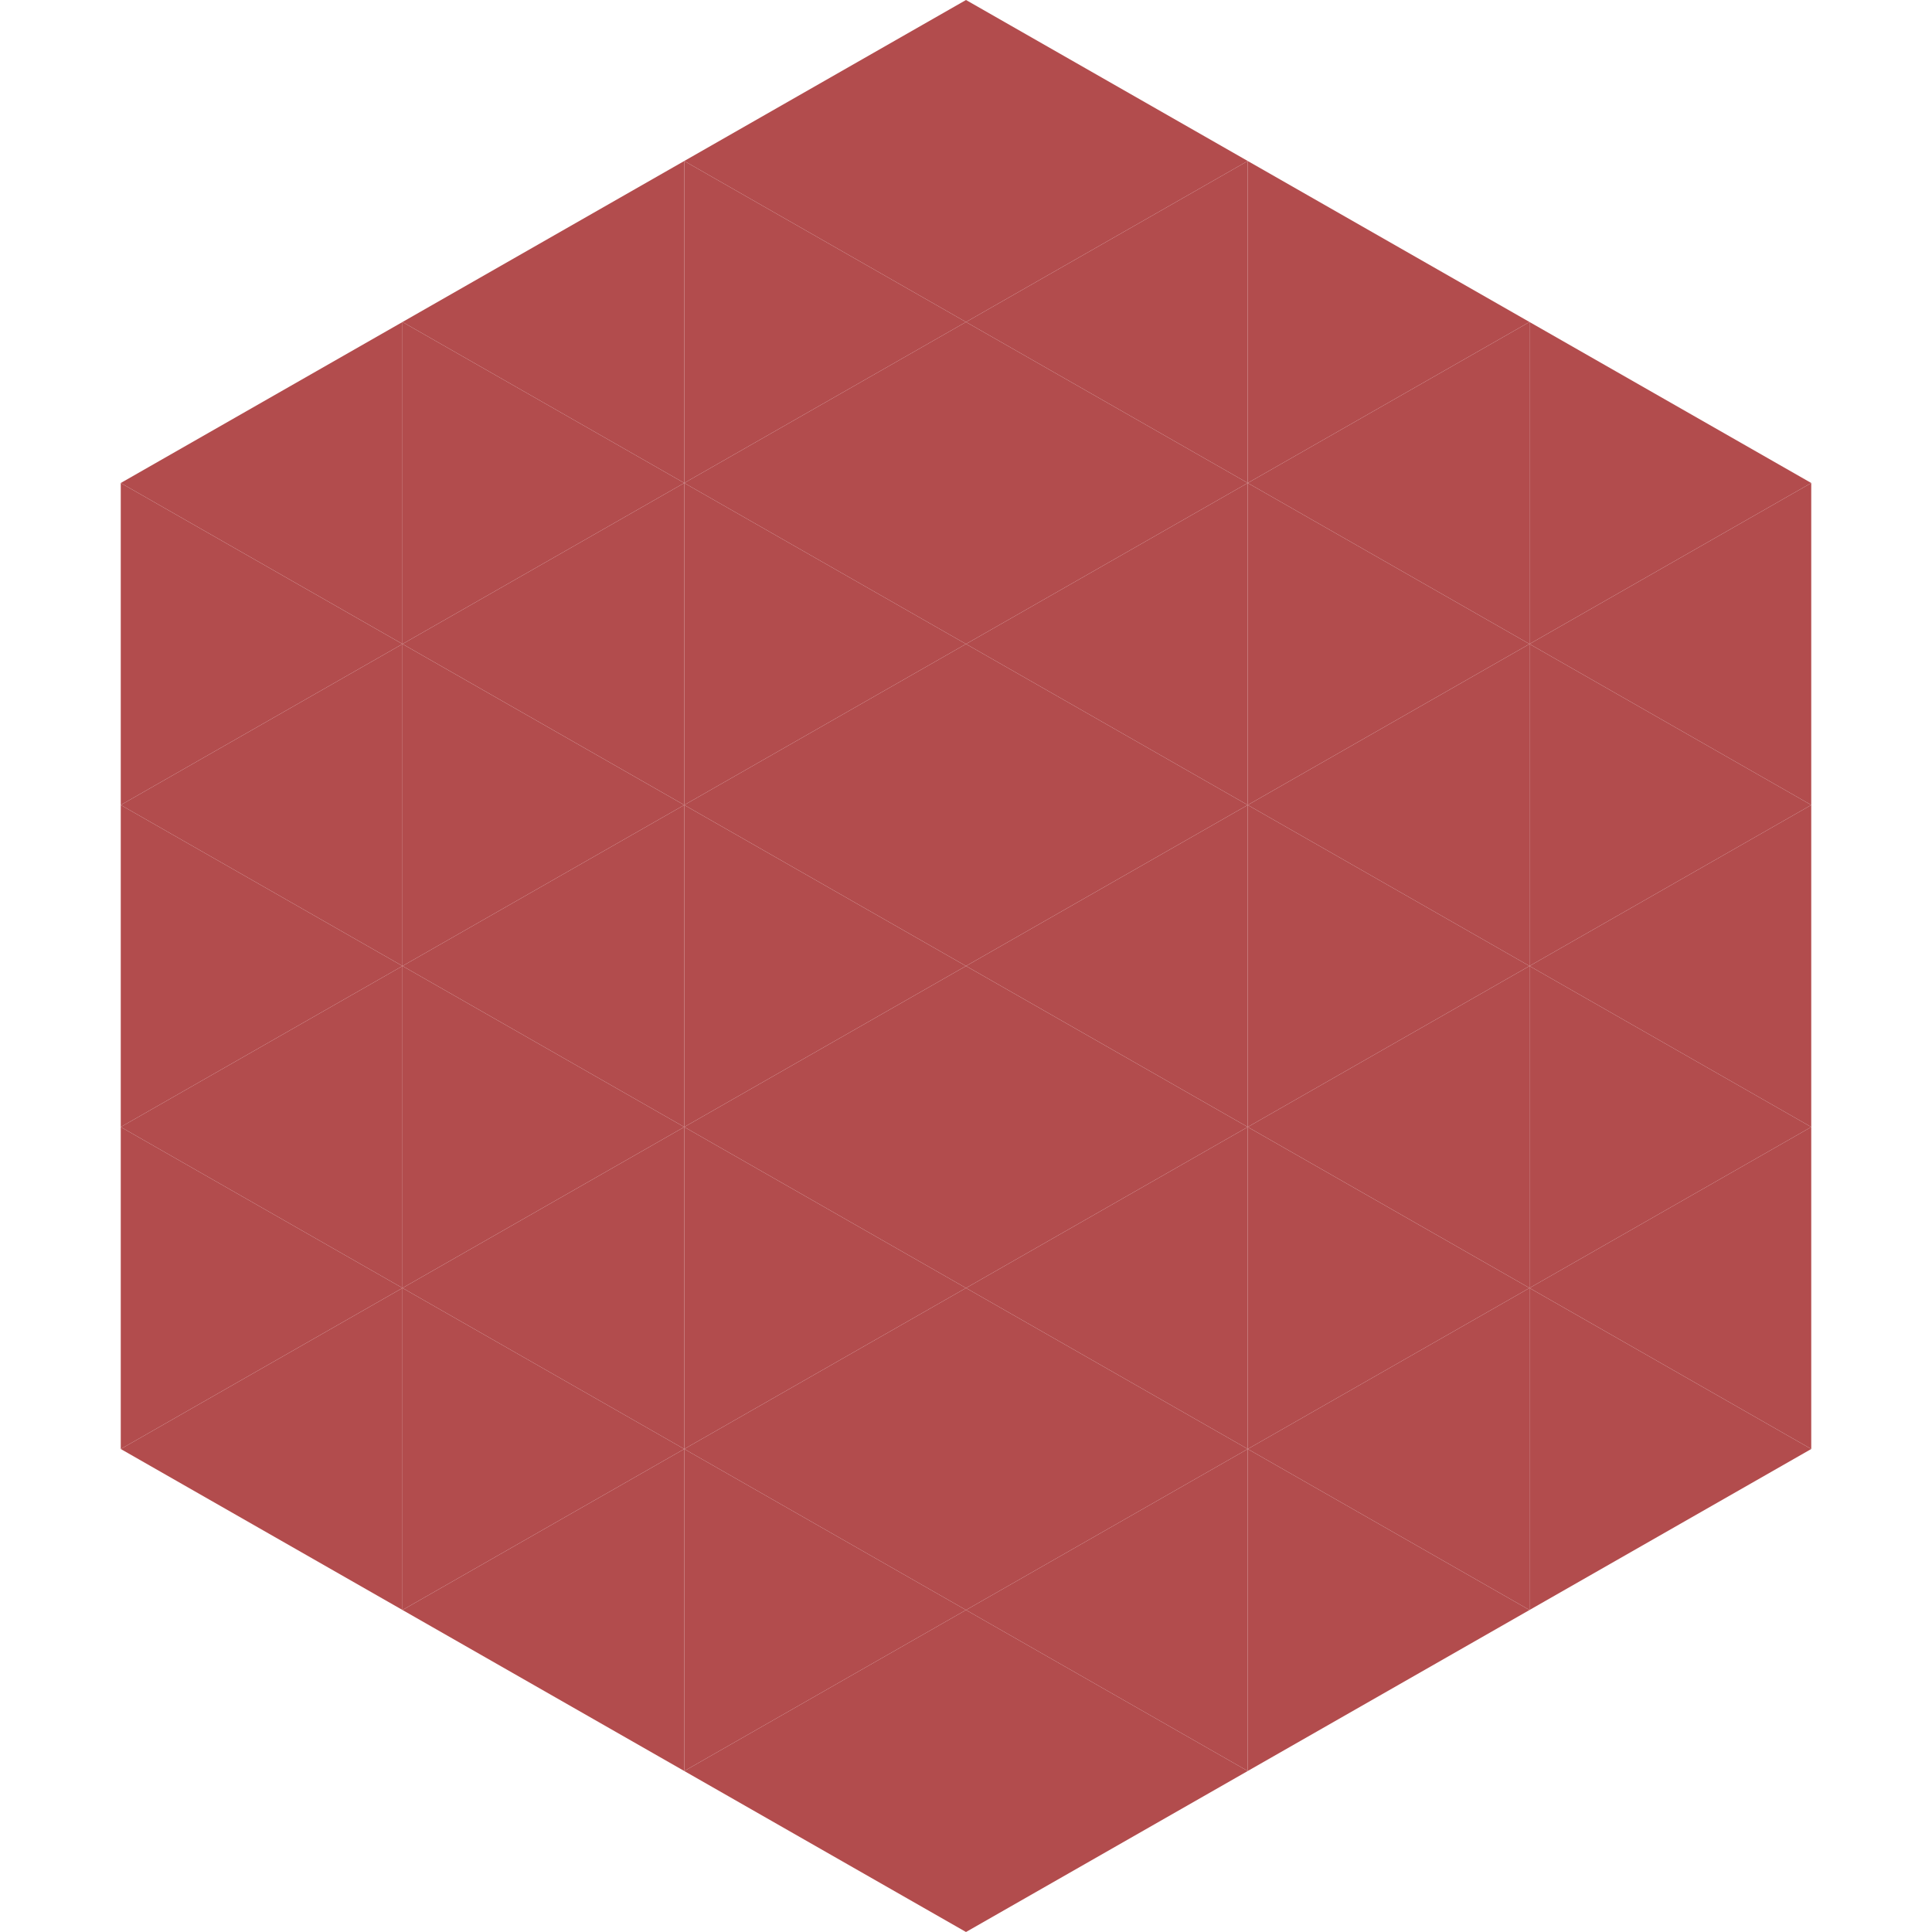<?xml version="1.0"?>
<!-- Generated by SVGo -->
<svg width="240" height="240"
     xmlns="http://www.w3.org/2000/svg"
     xmlns:xlink="http://www.w3.org/1999/xlink">
<polygon points="50,40 15,60 50,80" style="fill:rgb(178,76,77)" />
<polygon points="190,40 225,60 190,80" style="fill:rgb(178,76,77)" />
<polygon points="15,60 50,80 15,100" style="fill:rgb(178,76,77)" />
<polygon points="225,60 190,80 225,100" style="fill:rgb(178,76,77)" />
<polygon points="50,80 15,100 50,120" style="fill:rgb(178,76,77)" />
<polygon points="190,80 225,100 190,120" style="fill:rgb(178,76,77)" />
<polygon points="15,100 50,120 15,140" style="fill:rgb(178,76,77)" />
<polygon points="225,100 190,120 225,140" style="fill:rgb(178,76,77)" />
<polygon points="50,120 15,140 50,160" style="fill:rgb(178,76,77)" />
<polygon points="190,120 225,140 190,160" style="fill:rgb(178,76,77)" />
<polygon points="15,140 50,160 15,180" style="fill:rgb(178,76,77)" />
<polygon points="225,140 190,160 225,180" style="fill:rgb(178,76,77)" />
<polygon points="50,160 15,180 50,200" style="fill:rgb(178,76,77)" />
<polygon points="190,160 225,180 190,200" style="fill:rgb(178,76,77)" />
<polygon points="15,180 50,200 15,220" style="fill:rgb(255,255,255); fill-opacity:0" />
<polygon points="225,180 190,200 225,220" style="fill:rgb(255,255,255); fill-opacity:0" />
<polygon points="50,0 85,20 50,40" style="fill:rgb(255,255,255); fill-opacity:0" />
<polygon points="190,0 155,20 190,40" style="fill:rgb(255,255,255); fill-opacity:0" />
<polygon points="85,20 50,40 85,60" style="fill:rgb(178,76,77)" />
<polygon points="155,20 190,40 155,60" style="fill:rgb(178,76,77)" />
<polygon points="50,40 85,60 50,80" style="fill:rgb(178,76,77)" />
<polygon points="190,40 155,60 190,80" style="fill:rgb(178,76,77)" />
<polygon points="85,60 50,80 85,100" style="fill:rgb(178,76,77)" />
<polygon points="155,60 190,80 155,100" style="fill:rgb(178,76,77)" />
<polygon points="50,80 85,100 50,120" style="fill:rgb(178,76,77)" />
<polygon points="190,80 155,100 190,120" style="fill:rgb(178,76,77)" />
<polygon points="85,100 50,120 85,140" style="fill:rgb(178,76,77)" />
<polygon points="155,100 190,120 155,140" style="fill:rgb(178,76,77)" />
<polygon points="50,120 85,140 50,160" style="fill:rgb(178,76,77)" />
<polygon points="190,120 155,140 190,160" style="fill:rgb(178,76,77)" />
<polygon points="85,140 50,160 85,180" style="fill:rgb(178,76,77)" />
<polygon points="155,140 190,160 155,180" style="fill:rgb(178,76,77)" />
<polygon points="50,160 85,180 50,200" style="fill:rgb(178,76,77)" />
<polygon points="190,160 155,180 190,200" style="fill:rgb(178,76,77)" />
<polygon points="85,180 50,200 85,220" style="fill:rgb(178,76,77)" />
<polygon points="155,180 190,200 155,220" style="fill:rgb(178,76,77)" />
<polygon points="120,0 85,20 120,40" style="fill:rgb(178,76,77)" />
<polygon points="120,0 155,20 120,40" style="fill:rgb(178,76,77)" />
<polygon points="85,20 120,40 85,60" style="fill:rgb(178,76,77)" />
<polygon points="155,20 120,40 155,60" style="fill:rgb(178,76,77)" />
<polygon points="120,40 85,60 120,80" style="fill:rgb(178,76,77)" />
<polygon points="120,40 155,60 120,80" style="fill:rgb(178,76,77)" />
<polygon points="85,60 120,80 85,100" style="fill:rgb(178,76,77)" />
<polygon points="155,60 120,80 155,100" style="fill:rgb(178,76,77)" />
<polygon points="120,80 85,100 120,120" style="fill:rgb(178,76,77)" />
<polygon points="120,80 155,100 120,120" style="fill:rgb(178,76,77)" />
<polygon points="85,100 120,120 85,140" style="fill:rgb(178,76,77)" />
<polygon points="155,100 120,120 155,140" style="fill:rgb(178,76,77)" />
<polygon points="120,120 85,140 120,160" style="fill:rgb(178,76,77)" />
<polygon points="120,120 155,140 120,160" style="fill:rgb(178,76,77)" />
<polygon points="85,140 120,160 85,180" style="fill:rgb(178,76,77)" />
<polygon points="155,140 120,160 155,180" style="fill:rgb(178,76,77)" />
<polygon points="120,160 85,180 120,200" style="fill:rgb(178,76,77)" />
<polygon points="120,160 155,180 120,200" style="fill:rgb(178,76,77)" />
<polygon points="85,180 120,200 85,220" style="fill:rgb(178,76,77)" />
<polygon points="155,180 120,200 155,220" style="fill:rgb(178,76,77)" />
<polygon points="120,200 85,220 120,240" style="fill:rgb(178,76,77)" />
<polygon points="120,200 155,220 120,240" style="fill:rgb(178,76,77)" />
<polygon points="85,220 120,240 85,260" style="fill:rgb(255,255,255); fill-opacity:0" />
<polygon points="155,220 120,240 155,260" style="fill:rgb(255,255,255); fill-opacity:0" />
</svg>

